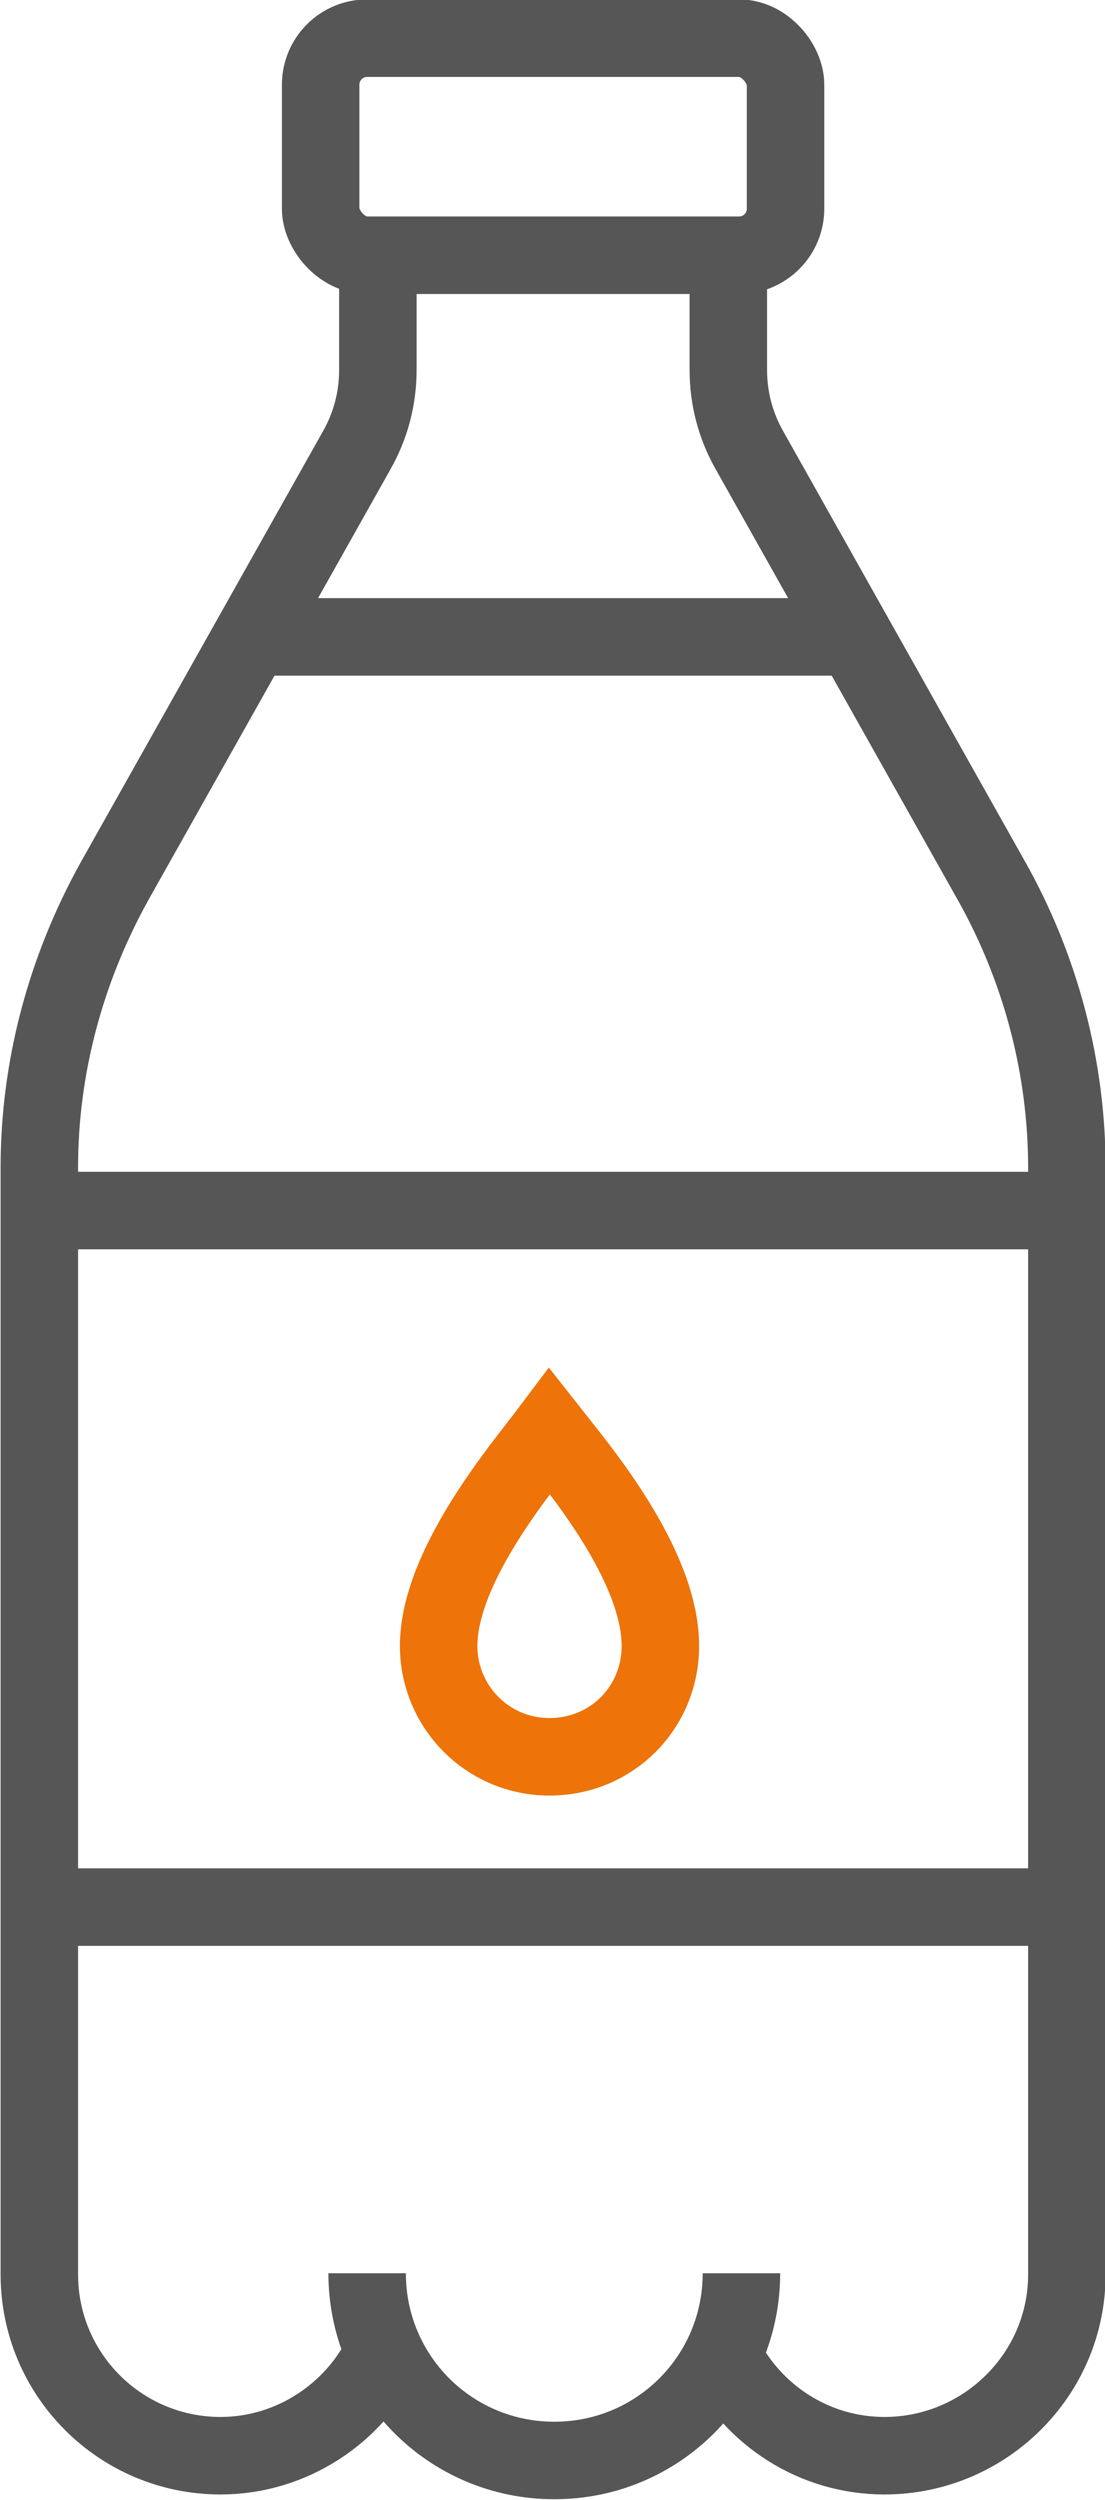 <?xml version="1.0" encoding="UTF-8"?>
<svg id="Calque_2" xmlns="http://www.w3.org/2000/svg" viewBox="0 0 9.27 20.96">
  <defs>
    <style>
      .cls-1 {
        stroke: #565656;
      }

      .cls-1, .cls-2 {
        fill: none;
        stroke-miterlimit: 10;
        stroke-width: .65px;
      }

      .cls-2 {
        stroke: #ee7309;
      }
    </style>
  </defs>
  <g id="Calque_1-2" data-name="Calque_1">
    <g>
      <g>
        <g>
          <path class="cls-1" d="M3.22,19.72c-.24.51-.77.87-1.37.87-.84,0-1.52-.68-1.52-1.52v-9.28c0-.84.22-1.66.63-2.4l2.03-3.61c.12-.21.18-.44.18-.68v-.82"/>
          <path class="cls-1" d="M6.11,2.28v.82c0,.24.06.47.18.68l2.03,3.61c.41.73.63,1.56.63,2.4v9.28c0,.84-.69,1.52-1.53,1.52-.59,0-1.1-.34-1.35-.83"/>
          <rect class="cls-1" x="2.69" y=".32" width="3.9" height="1.82" rx=".39" ry=".39"/>
          <line class="cls-1" x1=".22" y1="10.15" x2="8.83" y2="10.15"/>
          <line class="cls-1" x1=".33" y1="15.99" x2="8.79" y2="15.99"/>
          <path class="cls-2" d="M4.61,12c-.21.28-.93,1.12-.93,1.8,0,.51.41.93.93.93s.93-.41.93-.93c0-.69-.71-1.52-.93-1.8Z"/>
        </g>
        <line class="cls-1" x1="2.06" y1="5.34" x2="7.17" y2="5.34"/>
      </g>
      <path class="cls-1" d="M6.22,19.06c0,.87-.7,1.57-1.57,1.57s-1.57-.7-1.57-1.57"/>
    </g>
  </g>
</svg>